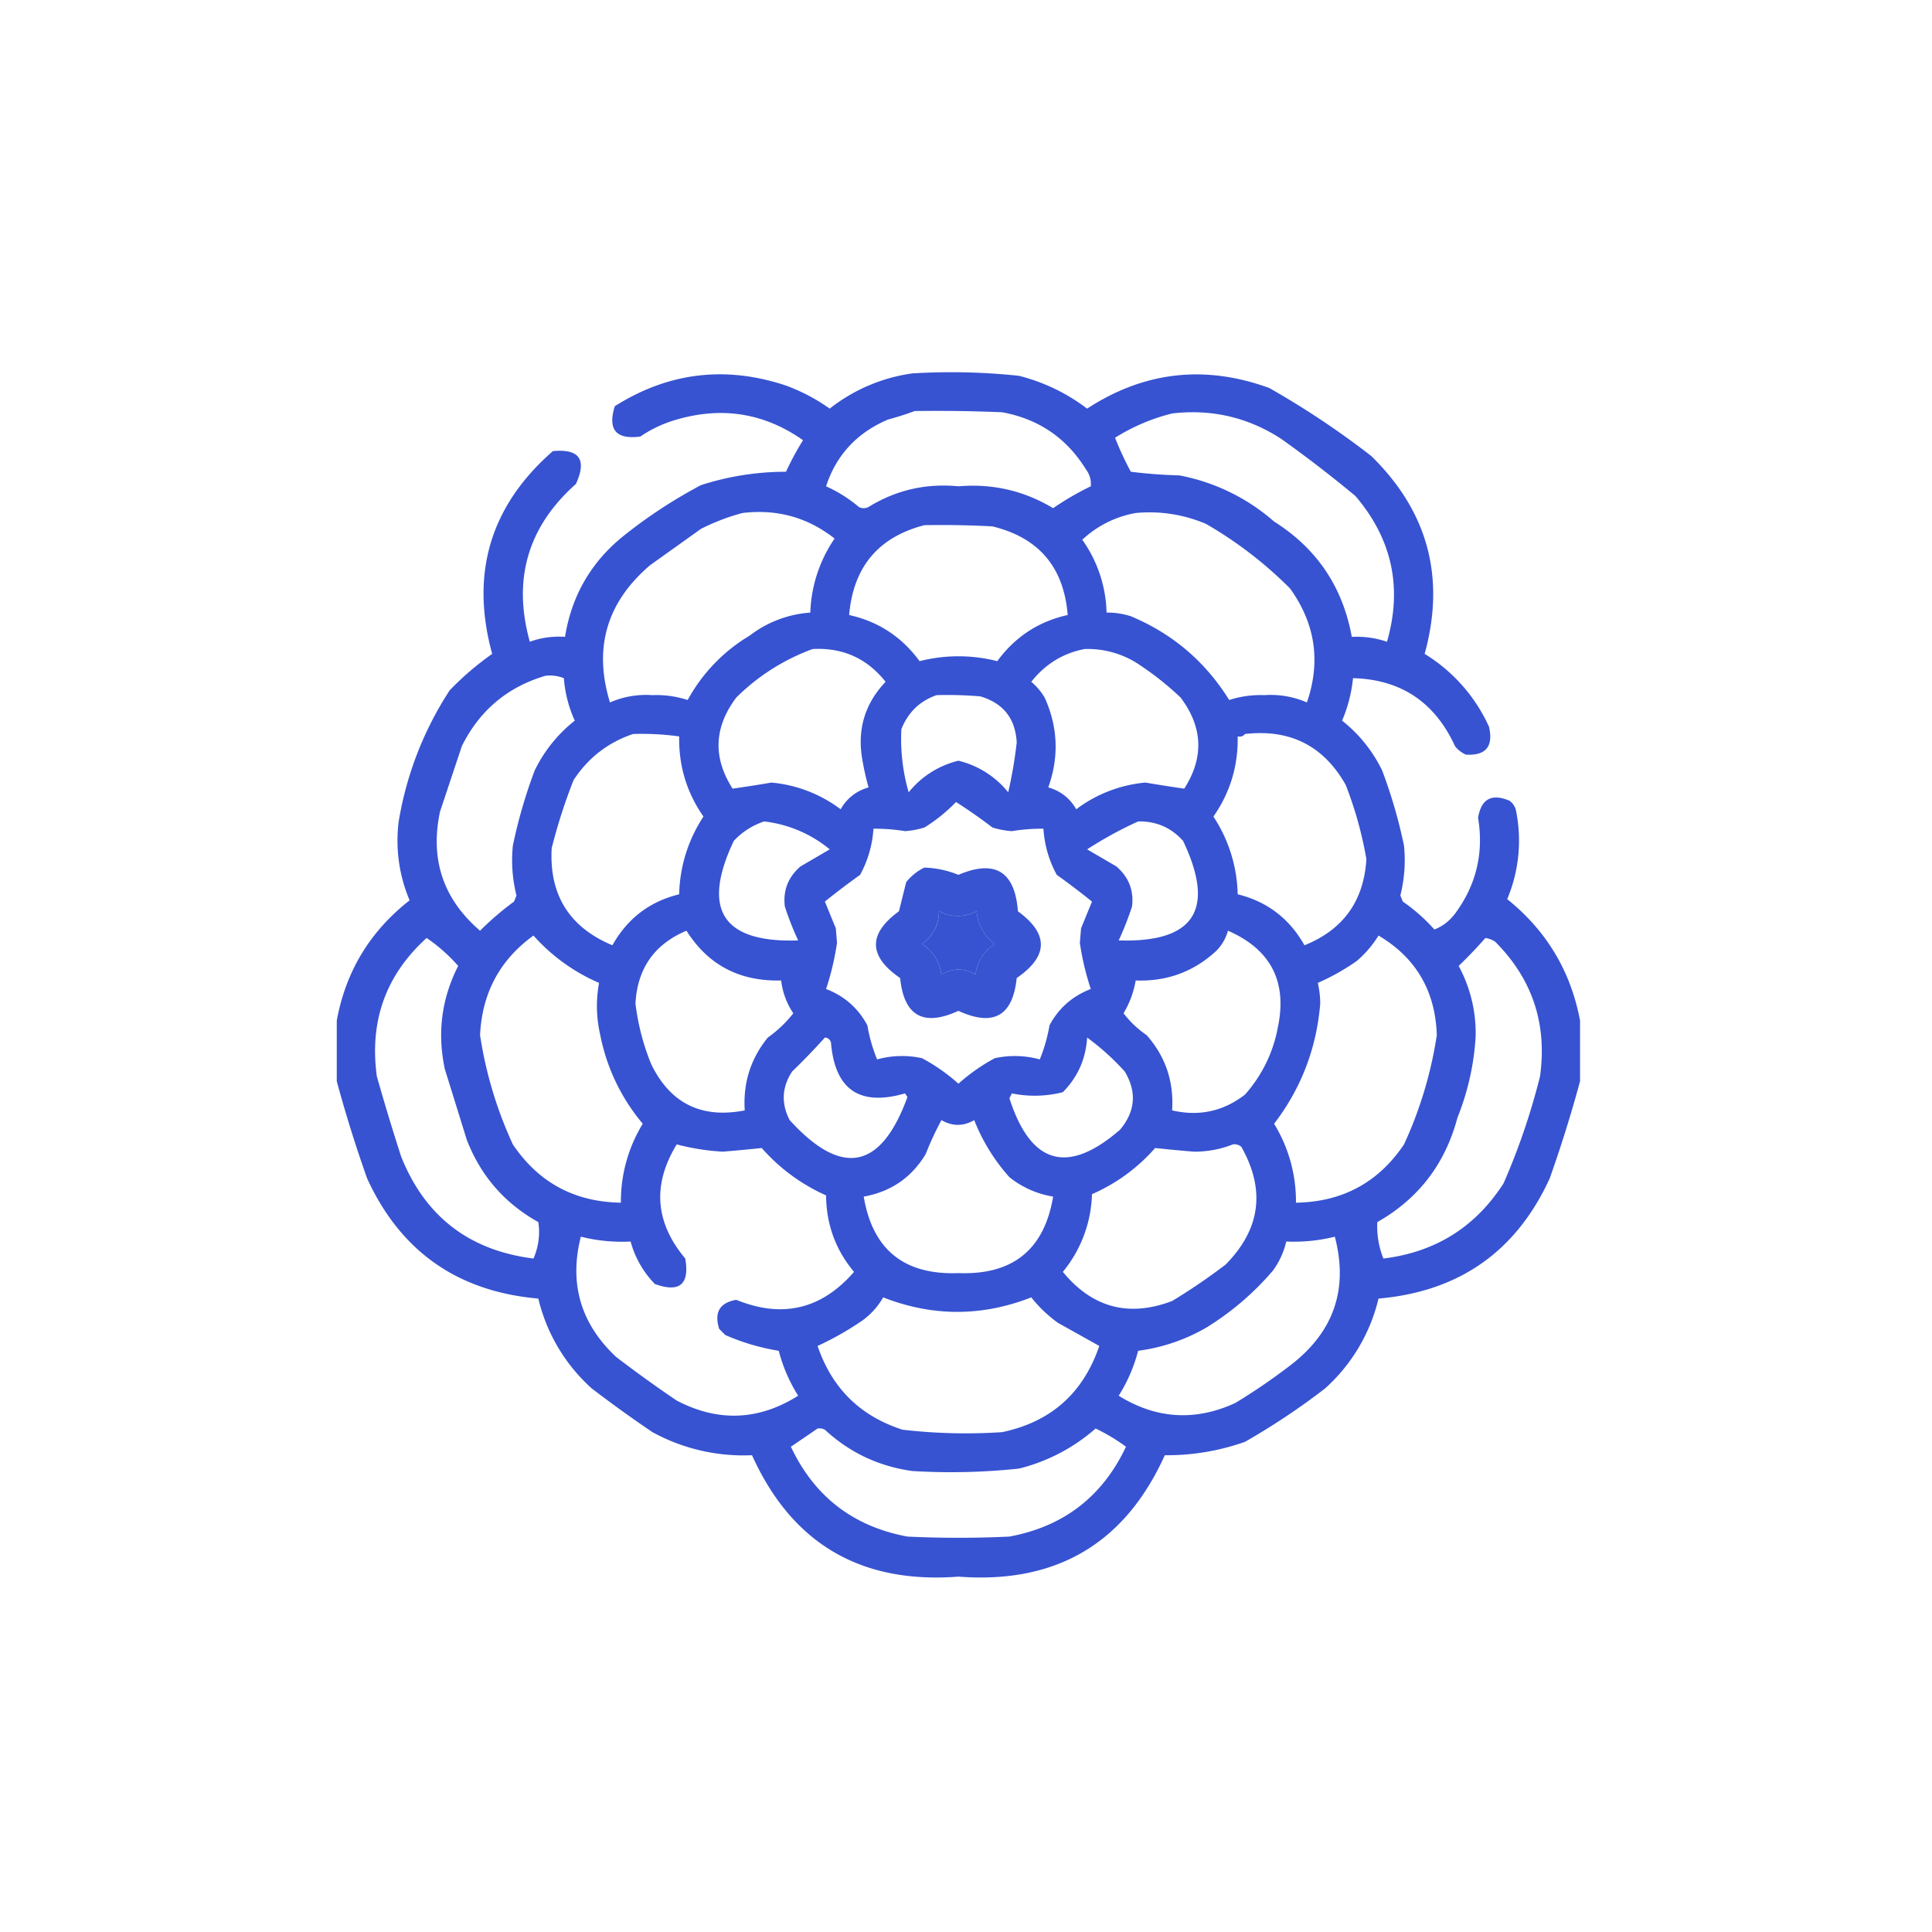 <?xml version="1.0" encoding="UTF-8"?>
<svg xmlns="http://www.w3.org/2000/svg" width="109" height="109" fill="none">
  <path opacity=".932" fill-rule="evenodd" clip-rule="evenodd" d="M89.144 57.578v3.425a75.432 75.432 0 0 1-1.712 5.48c-1.889 4.122-5.108 6.383-9.659 6.781a9.901 9.901 0 0 1-3.014 5.07 39.712 39.712 0 0 1-4.52 3.013c-1.48.518-2.987.769-4.522.754-2.254 4.988-6.135 7.271-11.645 6.85-5.51.421-9.39-1.862-11.645-6.85a10.695 10.695 0 0 1-5.617-1.302 71.78 71.78 0 0 1-3.425-2.466 9.9 9.9 0 0 1-3.014-5.069c-4.55-.398-7.77-2.659-9.659-6.781A75.382 75.382 0 0 1 19 61.003v-3.425c.51-2.78 1.88-5.04 4.11-6.782a8.616 8.616 0 0 1-.616-4.453 19.284 19.284 0 0 1 2.877-7.398 16.566 16.566 0 0 1 2.397-2.054c-1.245-4.543-.104-8.356 3.425-11.44 1.495-.14 1.928.476 1.302 1.85-2.717 2.416-3.585 5.385-2.603 8.905.637-.231 1.3-.323 1.986-.275.372-2.32 1.468-4.216 3.288-5.685a27.78 27.78 0 0 1 4.384-2.877c1.556-.5 3.155-.752 4.795-.754.285-.615.605-1.209.96-1.78-2.169-1.525-4.543-1.913-7.125-1.165-.739.21-1.424.53-2.055.959-1.371.18-1.851-.39-1.438-1.713 3.025-1.91 6.245-2.298 9.658-1.164.883.327 1.705.76 2.466 1.301a9.673 9.673 0 0 1 4.658-1.986 36.08 36.08 0 0 1 6.028.137c1.407.36 2.686.977 3.836 1.85 3.221-2.098 6.647-2.486 10.275-1.165a48.253 48.253 0 0 1 5.754 3.836c3.197 3.127 4.201 6.849 3.014 11.166a9.326 9.326 0 0 1 3.63 4.11c.258 1.112-.176 1.637-1.3 1.575a1.58 1.58 0 0 1-.617-.48c-1.14-2.485-3.059-3.764-5.754-3.835a8.16 8.16 0 0 1-.617 2.397 8.037 8.037 0 0 1 2.26 2.809c.523 1.385.934 2.8 1.234 4.247a8.168 8.168 0 0 1-.206 2.808l.137.343a9.82 9.82 0 0 1 1.781 1.575c.45-.17.837-.466 1.165-.89 1.197-1.616 1.631-3.42 1.301-5.412.177-1.07.771-1.39 1.781-.959a.956.956 0 0 1 .343.48 8.508 8.508 0 0 1-.48 5.069c2.214 1.778 3.584 4.061 4.11 6.85zM51.606 23.19c1.645-.022 3.289 0 4.932.069 2.057.377 3.632 1.45 4.727 3.22.218.294.309.614.274.958-.747.362-1.455.773-2.124 1.233-1.64-.985-3.42-1.396-5.343-1.233-1.828-.178-3.518.21-5.069 1.165a.582.582 0 0 1-.548 0 7.747 7.747 0 0 0-1.85-1.165c.575-1.763 1.74-3.019 3.494-3.767a17.2 17.2 0 0 0 1.507-.48zm14.522.137c2.235-.26 4.29.219 6.165 1.439a70.89 70.89 0 0 1 4.179 3.22c2.067 2.423 2.66 5.163 1.78 8.22a5.35 5.35 0 0 0-1.986-.275c-.509-2.814-1.97-4.983-4.384-6.507a11.289 11.289 0 0 0-5.343-2.603 27.719 27.719 0 0 1-2.74-.206 17.685 17.685 0 0 1-.89-1.918 11.065 11.065 0 0 1 3.22-1.37zM41.88 28.944c1.946-.237 3.682.243 5.206 1.439a7.853 7.853 0 0 0-1.37 4.179 6.327 6.327 0 0 0-3.425 1.301 9.526 9.526 0 0 0-3.493 3.63 5.726 5.726 0 0 0-1.987-.274 5.09 5.09 0 0 0-2.397.411c-.941-3.068-.188-5.648 2.26-7.74l2.877-2.055c.762-.383 1.538-.68 2.33-.89zm22.194 0a8.093 8.093 0 0 1 3.973.617c1.732 1 3.307 2.21 4.727 3.63 1.434 1.983 1.754 4.13.959 6.44a5.091 5.091 0 0 0-2.398-.412 5.727 5.727 0 0 0-1.986.274c-1.342-2.163-3.192-3.738-5.549-4.726a4.285 4.285 0 0 0-1.37-.206 7.383 7.383 0 0 0-1.37-4.11 5.915 5.915 0 0 1 3.014-1.507zm-11.919.685c1.28-.022 2.558 0 3.836.069 2.615.635 4.03 2.302 4.247 5-1.644.364-2.969 1.232-3.973 2.603a8.903 8.903 0 0 0-4.384 0c-1.004-1.37-2.328-2.239-3.973-2.602.232-2.71 1.648-4.4 4.247-5.07zm-6.302 6.988c1.692-.09 3.062.526 4.11 1.849-1.187 1.251-1.62 2.735-1.301 4.453.088.51.202 1.012.342 1.507a2.551 2.551 0 0 0-1.575 1.232 7.633 7.633 0 0 0-3.905-1.507c-.739.126-1.47.24-2.192.343-1.121-1.749-1.053-3.461.206-5.138a11.904 11.904 0 0 1 4.315-2.74zm15.344 0a5.227 5.227 0 0 1 2.877.753c.907.58 1.752 1.242 2.535 1.986 1.257 1.671 1.325 3.384.205 5.138a83.449 83.449 0 0 1-2.192-.343 7.632 7.632 0 0 0-3.904 1.507 2.551 2.551 0 0 0-1.576-1.233c.614-1.723.546-3.413-.205-5.069-.2-.337-.451-.633-.754-.89.789-1 1.794-1.616 3.014-1.85zm-30.414 1.507c.359-.037.701.008 1.028.136.066.839.272 1.638.616 2.398a8.035 8.035 0 0 0-2.26 2.809 28.191 28.191 0 0 0-1.233 4.247 8.163 8.163 0 0 0 .205 2.808l-.137.343c-.683.5-1.322 1.048-1.918 1.644-2.077-1.78-2.83-4.017-2.26-6.714l1.232-3.699c1.002-2.017 2.578-3.341 4.727-3.972zm22.057 1.095c.824-.022 1.645 0 2.466.069 1.3.386 1.985 1.254 2.055 2.603-.106.945-.266 1.88-.48 2.809a5.158 5.158 0 0 0-2.808-1.782 5.159 5.159 0 0 0-2.808 1.782 10.881 10.881 0 0 1-.411-3.563c.38-.95 1.042-1.59 1.986-1.918zm-17.125 2.192c.874-.028 1.742.018 2.603.137-.03 1.663.427 3.17 1.37 4.521a8.277 8.277 0 0 0-1.37 4.385c-1.666.408-2.922 1.367-3.767 2.877-2.43-1.016-3.572-2.843-3.425-5.48.328-1.305.739-2.584 1.233-3.837.824-1.258 1.942-2.126 3.356-2.603zm34.524 0c2.547-.29 4.442.669 5.686 2.877a21.712 21.712 0 0 1 1.164 4.18c-.142 2.363-1.306 3.984-3.493 4.863-.848-1.507-2.104-2.466-3.768-2.877a8.276 8.276 0 0 0-1.37-4.385c.944-1.351 1.4-2.858 1.37-4.52.177.032.314-.014.411-.138zm-16.303 3.837c.7.446 1.384.925 2.055 1.438.357.112.723.18 1.096.206.59-.097 1.184-.142 1.781-.138.06.924.311 1.792.754 2.604a42.24 42.24 0 0 1 1.986 1.507l-.616 1.507-.069.822c.133.898.339 1.765.617 2.603-1.042.403-1.818 1.088-2.33 2.055a9.097 9.097 0 0 1-.547 1.918 5.29 5.29 0 0 0-2.535-.069c-.739.395-1.424.875-2.055 1.439a10.539 10.539 0 0 0-2.055-1.439 5.29 5.29 0 0 0-2.534.069 9.085 9.085 0 0 1-.548-1.918c-.512-.967-1.288-1.652-2.33-2.055.279-.837.484-1.705.617-2.603l-.068-.822-.617-1.507a42.24 42.24 0 0 1 1.987-1.507 6.21 6.21 0 0 0 .753-2.603c.597-.005 1.191.04 1.781.136a4.688 4.688 0 0 0 1.096-.205 9.13 9.13 0 0 0 1.781-1.438zm-10.823 1.096a7.106 7.106 0 0 1 3.7 1.575l-1.645.96c-.7.598-.996 1.352-.89 2.26.212.653.463 1.292.753 1.918-4.262.14-5.473-1.733-3.63-5.617a4.084 4.084 0 0 1 1.712-1.096zm21.098 0c1.017-.02 1.862.346 2.535 1.096 1.848 3.88.637 5.752-3.63 5.617.288-.625.54-1.264.753-1.918.106-.909-.191-1.662-.89-2.26l-1.645-.96a22.3 22.3 0 0 1 2.877-1.575zm-11.234 5.069c.708.357 1.416.357 2.124 0a2.55 2.55 0 0 0 1.027 1.85c-.622.396-.987.967-1.096 1.712-.64-.366-1.278-.366-1.918 0-.109-.745-.474-1.316-1.096-1.713.63-.46.95-1.077.96-1.85zm-14.248 1.096c1.218 1.934 3 2.87 5.343 2.808a4.14 4.14 0 0 0 .685 1.85 6.814 6.814 0 0 1-1.438 1.37c-.968 1.191-1.402 2.561-1.302 4.11-2.44.475-4.197-.393-5.274-2.603a13.139 13.139 0 0 1-.89-3.425c.104-1.976 1.063-3.346 2.876-4.11zm30.551 0c2.425 1.06 3.362 2.886 2.809 5.48a7.839 7.839 0 0 1-1.85 3.767c-1.223.945-2.593 1.242-4.11.89.106-1.624-.374-3.04-1.438-4.246-.5-.34-.934-.751-1.302-1.233.343-.573.572-1.19.685-1.85 1.78.065 3.31-.506 4.59-1.712.295-.318.5-.683.616-1.096zm-39.182.274a10.521 10.521 0 0 0 3.7 2.671c-.181.979-.158 1.96.068 2.946a11.086 11.086 0 0 0 2.397 5 8.393 8.393 0 0 0-1.233 4.453c-2.615-.04-4.648-1.136-6.096-3.288a22.86 22.86 0 0 1-1.85-6.165c.115-2.378 1.12-4.25 3.014-5.617zm47.676 0c2.112 1.251 3.208 3.124 3.288 5.617a22.867 22.867 0 0 1-1.85 6.165c-1.448 2.151-3.48 3.247-6.096 3.288a8.392 8.392 0 0 0-1.233-4.453c1.525-1.992 2.393-4.252 2.603-6.781a5.282 5.282 0 0 0-.137-1.165c.771-.34 1.502-.75 2.192-1.233a6.082 6.082 0 0 0 1.233-1.438zm-53.704.137c.65.442 1.243.967 1.781 1.575-.94 1.846-1.19 3.787-.754 5.823.412 1.324.823 2.648 1.233 3.973.787 2.042 2.135 3.595 4.042 4.658a3.73 3.73 0 0 1-.274 2.055c-3.627-.455-6.116-2.373-7.466-5.754-.485-1.5-.942-3.007-1.37-4.521-.429-3.124.507-5.727 2.808-7.81zm59.732 0c.195.028.378.097.548.205 2.102 2.102 2.946 4.636 2.535 7.604a38.018 38.018 0 0 1-2.055 6.028c-1.585 2.471-3.845 3.887-6.782 4.247a4.873 4.873 0 0 1-.342-2.055c2.324-1.322 3.83-3.285 4.52-5.891a14.556 14.556 0 0 0 1.028-4.59 7.989 7.989 0 0 0-.959-3.973 24.336 24.336 0 0 0 1.507-1.575zm-37.264 5.617c.171.01.286.102.343.274.219 2.662 1.612 3.621 4.178 2.877l.137.205c-1.49 4.1-3.704 4.534-6.644 1.302-.486-.94-.44-1.854.137-2.74.644-.622 1.26-1.261 1.85-1.918zm14.796 0a13.905 13.905 0 0 1 2.124 1.918c.69 1.158.598 2.254-.274 3.288-2.952 2.555-5.03 1.961-6.234-1.781l.137-.274a6.43 6.43 0 0 0 2.877-.069c.84-.85 1.296-1.877 1.37-3.082zm-8.22 4.658c.617.358 1.233.358 1.85 0a10.635 10.635 0 0 0 1.986 3.22 5.294 5.294 0 0 0 2.466 1.095c-.5 2.993-2.28 4.432-5.343 4.316-3.062.116-4.843-1.322-5.343-4.316 1.534-.275 2.699-1.074 3.494-2.397.261-.66.558-1.3.89-1.918zm-14.933 1.37c.852.225 1.72.362 2.603.41.739-.061 1.47-.13 2.192-.205a10.53 10.53 0 0 0 3.63 2.672c.013 1.635.538 3.073 1.576 4.315-1.83 2.111-4.045 2.636-6.644 1.576-.938.165-1.258.713-.96 1.644l.343.342c.967.424 1.971.721 3.014.89.236.906.602 1.751 1.096 2.535-2.23 1.403-4.514 1.494-6.85.274a71.708 71.708 0 0 1-3.425-2.466c-1.995-1.875-2.657-4.135-1.986-6.781.916.23 1.852.321 2.808.274a5.487 5.487 0 0 0 1.37 2.397c1.395.502 1.965.022 1.713-1.438-1.705-2.033-1.865-4.179-.48-6.44zm31.373 0a.601.601 0 0 1 .48.137c1.376 2.438 1.079 4.653-.89 6.644a33.917 33.917 0 0 1-3.015 2.055c-2.446.927-4.501.379-6.165-1.644a7.215 7.215 0 0 0 1.644-4.384 10.094 10.094 0 0 0 3.562-2.603c.723.076 1.454.144 2.192.206.774 0 1.505-.137 2.192-.411zm5.754 5.206c.788 3-.08 5.443-2.603 7.33a33.925 33.925 0 0 1-3.014 2.054c-2.263 1.04-4.455.903-6.576-.41a8.958 8.958 0 0 0 1.096-2.535 10.355 10.355 0 0 0 3.836-1.302 15.887 15.887 0 0 0 3.768-3.22c.364-.499.615-1.047.753-1.643.946.04 1.86-.052 2.74-.274zm-25.482 3.425c2.786 1.091 5.572 1.091 8.357 0a7.508 7.508 0 0 0 1.507 1.438c.786.438 1.562.872 2.33 1.302-.908 2.665-2.734 4.286-5.48 4.863a31.03 31.03 0 0 1-5.618-.137c-2.39-.768-3.987-2.343-4.795-4.726a16.982 16.982 0 0 0 2.33-1.302 4.127 4.127 0 0 0 1.37-1.438zm-3.699 7.398a.675.675 0 0 1 .411.068c1.394 1.29 3.038 2.067 4.932 2.33a36.09 36.09 0 0 0 6.028-.138 10.33 10.33 0 0 0 4.316-2.26c.606.291 1.177.634 1.712 1.027-1.324 2.81-3.516 4.5-6.576 5.07a60.407 60.407 0 0 1-5.754 0c-3.06-.57-5.251-2.26-6.576-5.07.508-.344 1.01-.686 1.507-1.027z" fill="#2947CE"></path>
  <path opacity=".928" fill-rule="evenodd" clip-rule="evenodd" d="M52.154 48.947c.664.023 1.304.16 1.918.41 2.068-.879 3.187-.194 3.357 2.056 1.749 1.278 1.726 2.533-.069 3.767-.218 2.142-1.314 2.758-3.288 1.85-1.974.908-3.07.292-3.288-1.85-1.795-1.234-1.817-2.49-.068-3.767l.41-1.644c.29-.36.632-.634 1.028-.822zm.822 2.465c-.01.773-.33 1.39-.959 1.85.622.397.987.968 1.096 1.713.64-.366 1.279-.366 1.918 0 .11-.745.474-1.316 1.096-1.713a2.548 2.548 0 0 1-1.027-1.85c-.708.358-1.416.358-2.124 0z" fill="#2947CE"></path>
</svg>
